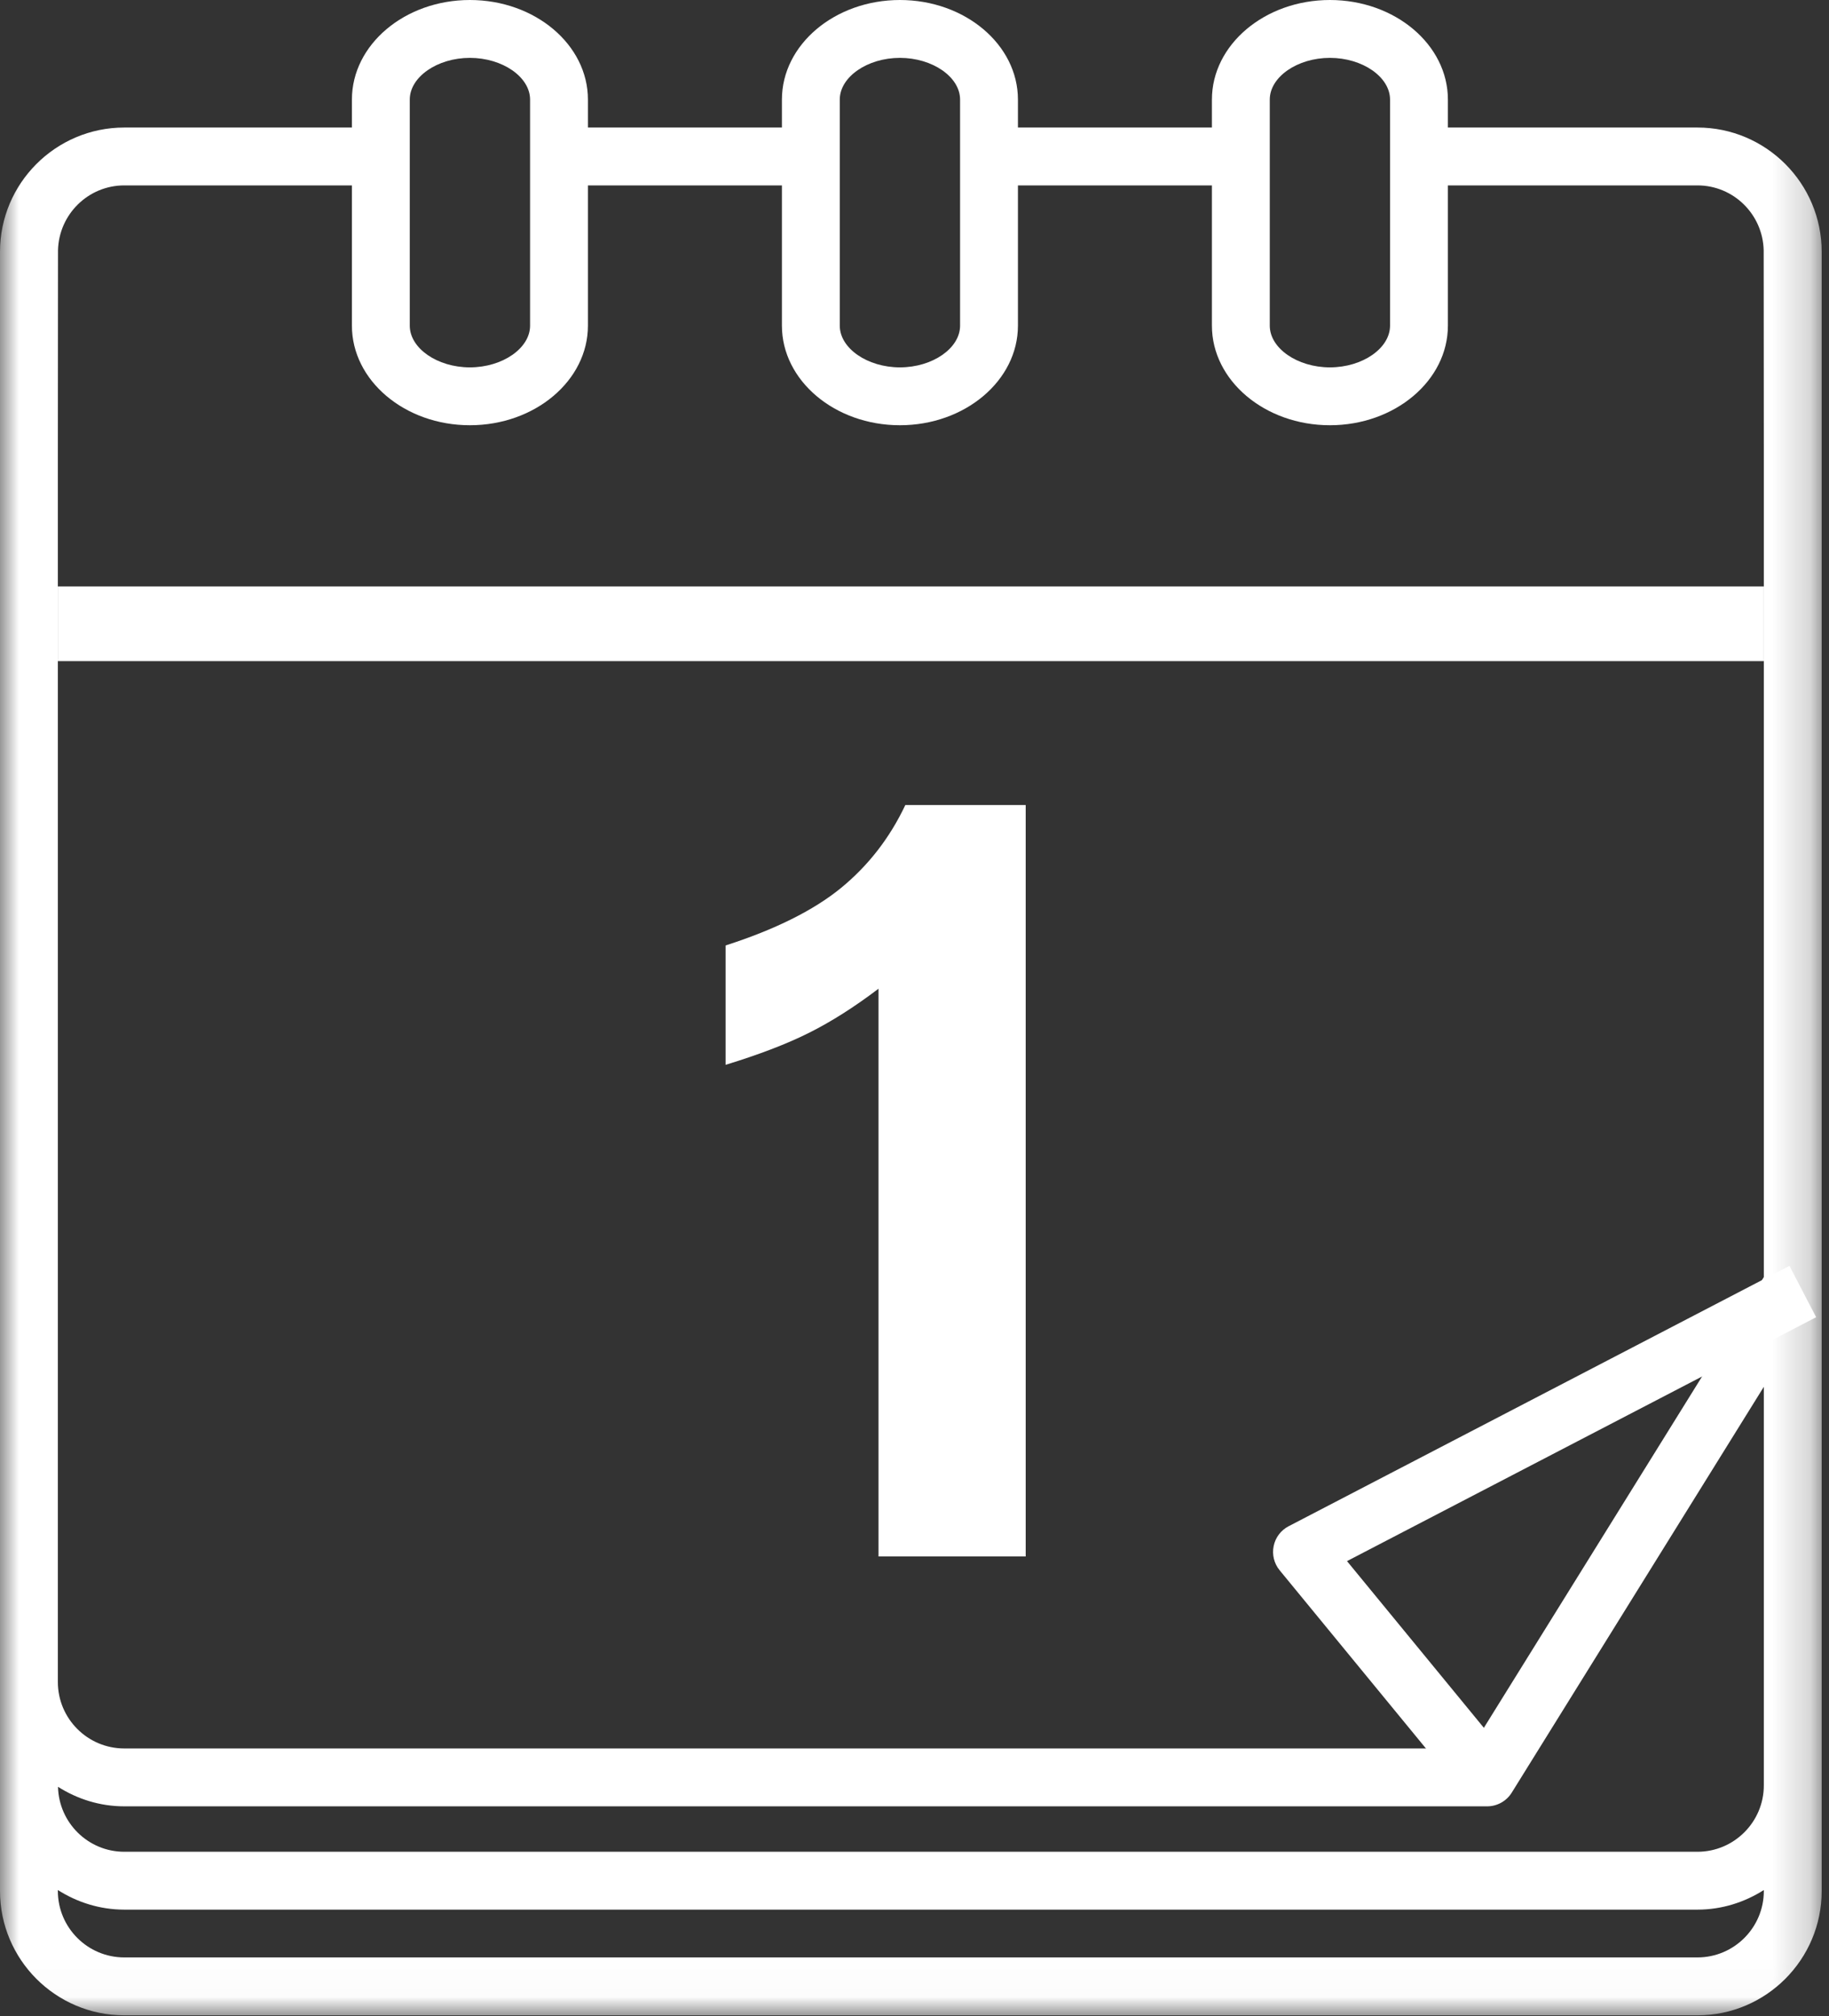 <?xml version="1.0" encoding="UTF-8"?>
<svg width="49px" height="54px" viewBox="0 0 49 54" version="1.1" xmlns="http://www.w3.org/2000/svg" xmlns:xlink="http://www.w3.org/1999/xlink">
    <rect x="0" y="0" width="49" height="54" fill="#333333" stroke="none"/>
    <!-- Generator: Sketch 60.1 (88133) - https://sketch.com -->
    <title>calendar white</title>
    <desc>Created with Sketch.</desc>
    <defs>
        <polygon id="path-1" points="0 53.98 48.804 53.98 48.804 0 0 0"></polygon>
    </defs>
    <g id="Page-1" stroke="none" stroke-width="1" fill="none" fill-rule="evenodd">
        <g id="calendar-white">
            <path d="M27.479,21.563 L27.479,41.689 L23.535,41.689 L23.535,26.483 C22.897,26.967 22.28,27.36 21.682,27.66 C21.087,27.959 20.339,28.246 19.439,28.521 L19.439,25.324 C20.766,24.897 21.797,24.383 22.531,23.784 C23.264,23.183 23.838,22.443 24.254,21.563 L27.479,21.563 Z" id="Fill-1" fill="#FFFFFF"></path>
            <path d="M39.242,48.099 L34.282,42.059 C34.134,41.879 34.075,41.641 34.122,41.412 C34.168,41.183 34.316,40.987 34.523,40.88 L47.94,33.905 L48.655,35.281 L36.087,41.814 L40.44,47.115 L39.242,48.099 Z" id="Fill-3" fill="#FFFFFF"></path>
            <path d="M12.588,1.55 C11.715,1.55 10.978,2.062 10.978,2.667 L10.978,8.723 C10.978,9.328 11.715,9.84 12.588,9.84 C13.462,9.84 14.201,9.328 14.201,8.723 L14.201,2.667 C14.201,2.062 13.462,1.55 12.588,1.55 M12.588,11.39 C10.845,11.39 9.428,10.193 9.428,8.723 L9.428,2.667 C9.428,1.196 10.845,0 12.588,0 C14.333,0 15.751,1.196 15.751,2.667 L15.751,8.723 C15.751,10.193 14.333,11.39 12.588,11.39" id="Fill-5" fill="#FFFFFF"></path>
            <path d="M24.109,1.55 C23.236,1.55 22.498,2.062 22.498,2.667 L22.498,8.723 C22.498,9.328 23.236,9.84 24.109,9.84 C24.983,9.84 25.721,9.328 25.721,8.723 L25.721,2.667 C25.721,2.062 24.983,1.55 24.109,1.55 M24.109,11.39 C22.366,11.39 20.948,10.193 20.948,8.723 L20.948,2.667 C20.948,1.196 22.366,0 24.109,0 C25.853,0 27.271,1.196 27.271,2.667 L27.271,8.723 C27.271,10.193 25.853,11.39 24.109,11.39" id="Fill-7" fill="#FFFFFF"></path>
            <path d="M35.629,1.55 C34.756,1.55 34.018,2.062 34.018,2.667 L34.018,8.723 C34.018,9.328 34.756,9.84 35.629,9.84 C36.503,9.84 37.24,9.328 37.24,8.723 L37.24,2.667 C37.24,2.062 36.503,1.55 35.629,1.55 M35.629,11.39 C33.886,11.39 32.468,10.193 32.468,8.723 L32.468,2.667 C32.468,1.196 33.886,0 35.629,0 C37.372,0 38.79,1.196 38.79,2.667 L38.79,8.723 C38.79,10.193 37.372,11.39 35.629,11.39" id="Fill-9" fill="#FFFFFF"></path>
            <mask id="mask-2" fill="white">
                <use xlink:href="#path-1"></use>
            </mask>
            <g id="Clip-12"></g>
            <path d="M26.759,4.966 L33.406,4.966 L33.406,3.416 L26.759,3.416 L26.759,4.966 Z M47.254,47.82 C47.254,48.801 46.456,49.599 45.476,49.599 L3.329,49.599 C2.362,49.599 1.576,48.822 1.554,47.859 C2.069,48.186 2.675,48.382 3.329,48.382 L39.841,48.382 C40.109,48.382 40.358,48.244 40.5,48.016 L47.254,37.145 L47.254,47.82 Z M47.254,50.65 C47.254,51.631 46.456,52.429 45.476,52.429 L3.329,52.429 C2.348,52.429 1.55,51.631 1.55,50.65 L1.55,50.624 C2.066,50.952 2.674,51.149 3.329,51.149 L45.476,51.149 C46.131,51.149 46.738,50.952 47.254,50.624 L47.254,50.65 Z M47.254,9.512 L47.254,9.539 L47.254,9.512 Z M47.254,12.342 L47.254,34.206 L39.41,46.832 L3.329,46.832 C2.348,46.832 1.55,46.034 1.55,45.053 L1.55,12.342 L1.554,6.706 C1.576,5.743 2.362,4.966 3.329,4.966 L10.43,4.966 L10.43,3.416 L3.329,3.416 C1.493,3.416 0,4.91 0,6.745 L0,50.65 C0,52.486 1.493,53.98 3.329,53.98 L45.476,53.98 C47.311,53.98 48.804,52.486 48.804,50.65 L48.804,6.745 C48.804,4.91 47.311,3.416 45.476,3.416 L38.185,3.416 L38.185,4.966 L45.476,4.966 C46.443,4.966 47.228,5.743 47.25,6.705 L47.254,12.342 Z M15.209,4.966 L21.333,4.966 L21.333,3.416 L15.209,3.416 L15.209,4.966 Z" id="Fill-11" fill="#FFFFFF" mask="url(#mask-2)"></path>
            <line x1="1.55" y1="16.708" x2="47.254" y2="16.708" id="Stroke-13" stroke="#FFFFFF" stroke-width="2" mask="url(#mask-2)"></line>
        </g>
    </g>
</svg>